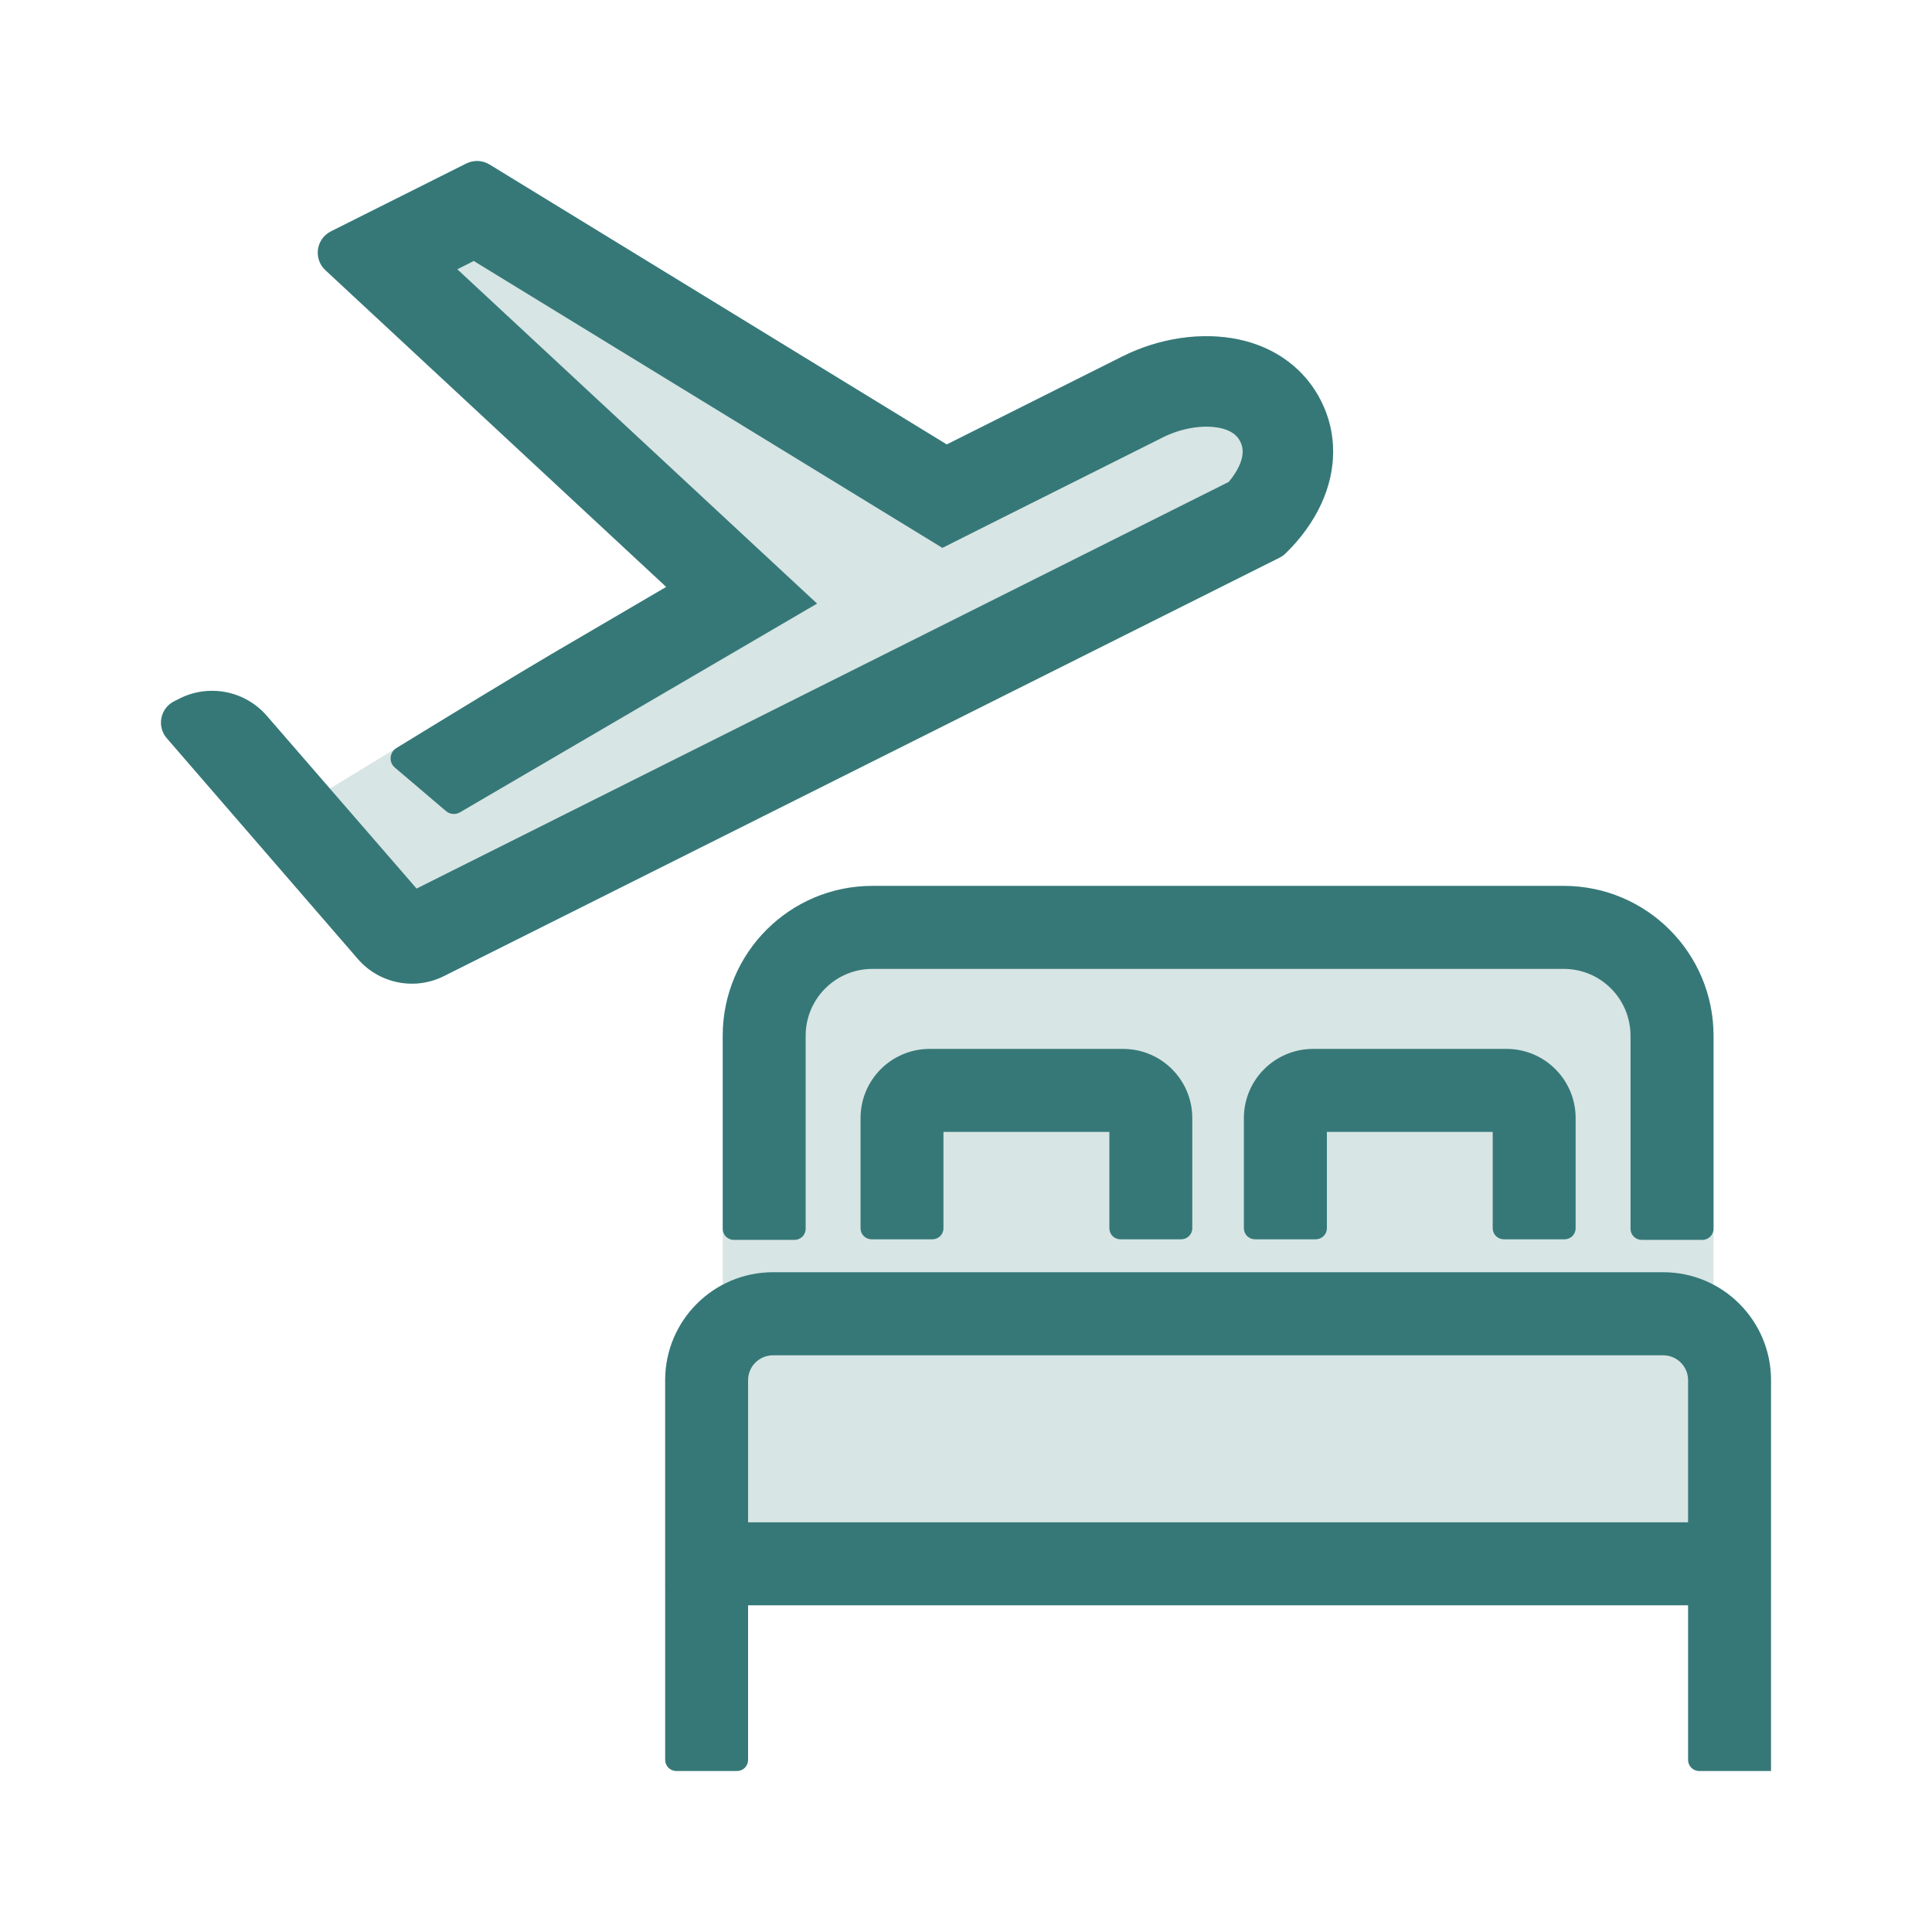 <?xml version="1.0" encoding="UTF-8"?>
<svg width="24px" height="24px" viewBox="0 0 24 24" version="1.1" xmlns="http://www.w3.org/2000/svg" xmlns:xlink="http://www.w3.org/1999/xlink">
    <title>1_iconography/icon3.0/twotone/travel/hotel_flight_package</title>
    <g id="1_iconography/icon3.0/twotone/travel/hotel_flight_package" stroke="none" stroke-width="1" fill="none" fill-rule="evenodd">
        <rect id="Rectangle" x="0" y="0" width="24" height="24"></rect>
        <path d="M19.426,11.005 C20.453,11.005 21.286,11.838 21.286,12.867 L21.286,15.959 C21.71,16.184 22,16.631 22,17.145 L22,19.849 L8.401,19.849 C8.325,19.849 8.263,19.788 8.263,19.712 L8.263,17.145 C8.263,16.631 8.553,16.184 8.978,15.959 L8.978,12.867 C8.978,11.838 9.81,11.005 10.837,11.005 Z M5.864,2.006 C5.937,1.991 6.015,2.004 6.08,2.043 L11.761,5.521 L13.944,4.427 L14.12,4.348 C14.537,4.179 14.992,4.132 15.394,4.218 C15.853,4.317 16.215,4.589 16.412,4.983 C16.61,5.377 16.61,5.829 16.414,6.257 C16.311,6.482 16.157,6.693 15.967,6.877 C15.946,6.897 15.922,6.914 15.896,6.927 L5.513,12.126 C5.151,12.307 4.711,12.219 4.446,11.913 L2.071,9.169 C1.946,9.023 1.991,8.798 2.163,8.712 L2.232,8.677 C2.599,8.493 3.045,8.581 3.314,8.892 L4.098,9.796 L4.922,9.294 L5.097,9.187 C5.404,8.999 5.796,8.76 6.146,8.548 L6.219,8.503 C6.474,8.349 6.702,8.213 6.85,8.126 L8.276,7.291 L4.042,3.356 C3.891,3.215 3.926,2.967 4.111,2.874 L5.793,2.031 Z" id="Combined-Shape" fill="#D7E5E4"></path>
        <path d="M20.661,15.804 C21.4,15.804 22,16.405 22,17.145 L22,22 L21.107,22 C21.031,22 20.97,21.938 20.97,21.862 L20.97,19.942 L9.293,19.942 L9.293,21.862 C9.293,21.938 9.232,22 9.156,22 L8.401,22 C8.325,22 8.263,21.938 8.263,21.862 L8.263,17.145 C8.263,16.405 8.863,15.804 9.603,15.804 Z M20.661,16.836 L9.603,16.836 C9.432,16.836 9.293,16.974 9.293,17.145 L9.293,18.911 L20.97,18.911 L20.97,17.145 C20.97,16.974 20.831,16.836 20.661,16.836 Z M19.426,11.005 C20.453,11.005 21.286,11.838 21.286,12.867 L21.286,15.265 C21.286,15.341 21.224,15.402 21.148,15.402 L20.393,15.402 C20.317,15.402 20.255,15.341 20.255,15.265 L20.255,12.867 C20.255,12.408 19.884,12.036 19.426,12.036 L10.837,12.036 C10.379,12.036 10.008,12.408 10.008,12.867 L10.008,15.265 C10.008,15.341 9.946,15.402 9.87,15.402 L9.115,15.402 C9.039,15.402 8.978,15.341 8.978,15.265 L8.978,12.867 C8.978,11.838 9.81,11.005 10.837,11.005 L19.426,11.005 Z M18.715,13.03 C19.189,13.03 19.573,13.415 19.573,13.889 L19.573,15.258 C19.573,15.334 19.512,15.395 19.436,15.395 L18.681,15.395 C18.605,15.395 18.543,15.334 18.543,15.258 L18.543,14.061 L16.483,14.061 L16.483,15.258 C16.483,15.334 16.421,15.395 16.345,15.395 L15.59,15.395 C15.514,15.395 15.452,15.334 15.452,15.258 L15.452,13.889 C15.452,13.415 15.837,13.03 16.311,13.03 L18.715,13.03 Z M13.952,13.03 C14.426,13.03 14.811,13.415 14.811,13.889 L14.811,15.258 C14.811,15.334 14.749,15.395 14.673,15.395 L13.918,15.395 C13.842,15.395 13.781,15.334 13.781,15.258 L13.781,14.061 L11.72,14.061 L11.72,15.258 C11.72,15.334 11.659,15.395 11.583,15.395 L10.827,15.395 C10.751,15.395 10.69,15.334 10.69,15.258 L10.69,13.889 C10.69,13.415 11.074,13.03 11.548,13.03 L13.952,13.03 Z M6.08,2.043 L11.761,5.521 L13.944,4.427 C14.406,4.196 14.934,4.12 15.394,4.218 C15.853,4.317 16.215,4.589 16.412,4.983 C16.61,5.377 16.61,5.829 16.414,6.257 C16.311,6.482 16.157,6.693 15.967,6.877 C15.946,6.897 15.922,6.914 15.896,6.927 L5.513,12.126 C5.151,12.307 4.711,12.219 4.446,11.913 L2.071,9.169 C1.946,9.023 1.991,8.798 2.163,8.712 L2.232,8.677 C2.599,8.493 3.045,8.581 3.314,8.892 L5.175,11.038 L15.263,5.987 C15.318,5.922 15.362,5.855 15.393,5.788 C15.472,5.615 15.423,5.518 15.407,5.486 C15.391,5.454 15.343,5.357 15.157,5.317 C14.95,5.273 14.678,5.317 14.448,5.432 L12.264,6.526 L11.707,6.806 L11.174,6.48 L5.885,3.242 L5.681,3.345 L9.041,6.468 L10.15,7.498 L8.843,8.262 L5.991,9.929 L5.714,10.091 C5.659,10.123 5.589,10.117 5.541,10.076 L4.905,9.535 C4.827,9.469 4.837,9.346 4.924,9.293 C5.462,8.963 6.447,8.362 6.85,8.126 L8.276,7.291 L4.042,3.356 C3.891,3.215 3.926,2.967 4.111,2.874 L5.793,2.031 C5.884,1.986 5.993,1.99 6.08,2.043 Z" id="Combined-Shape" fill="#367878"></path>
    </g>
</svg>